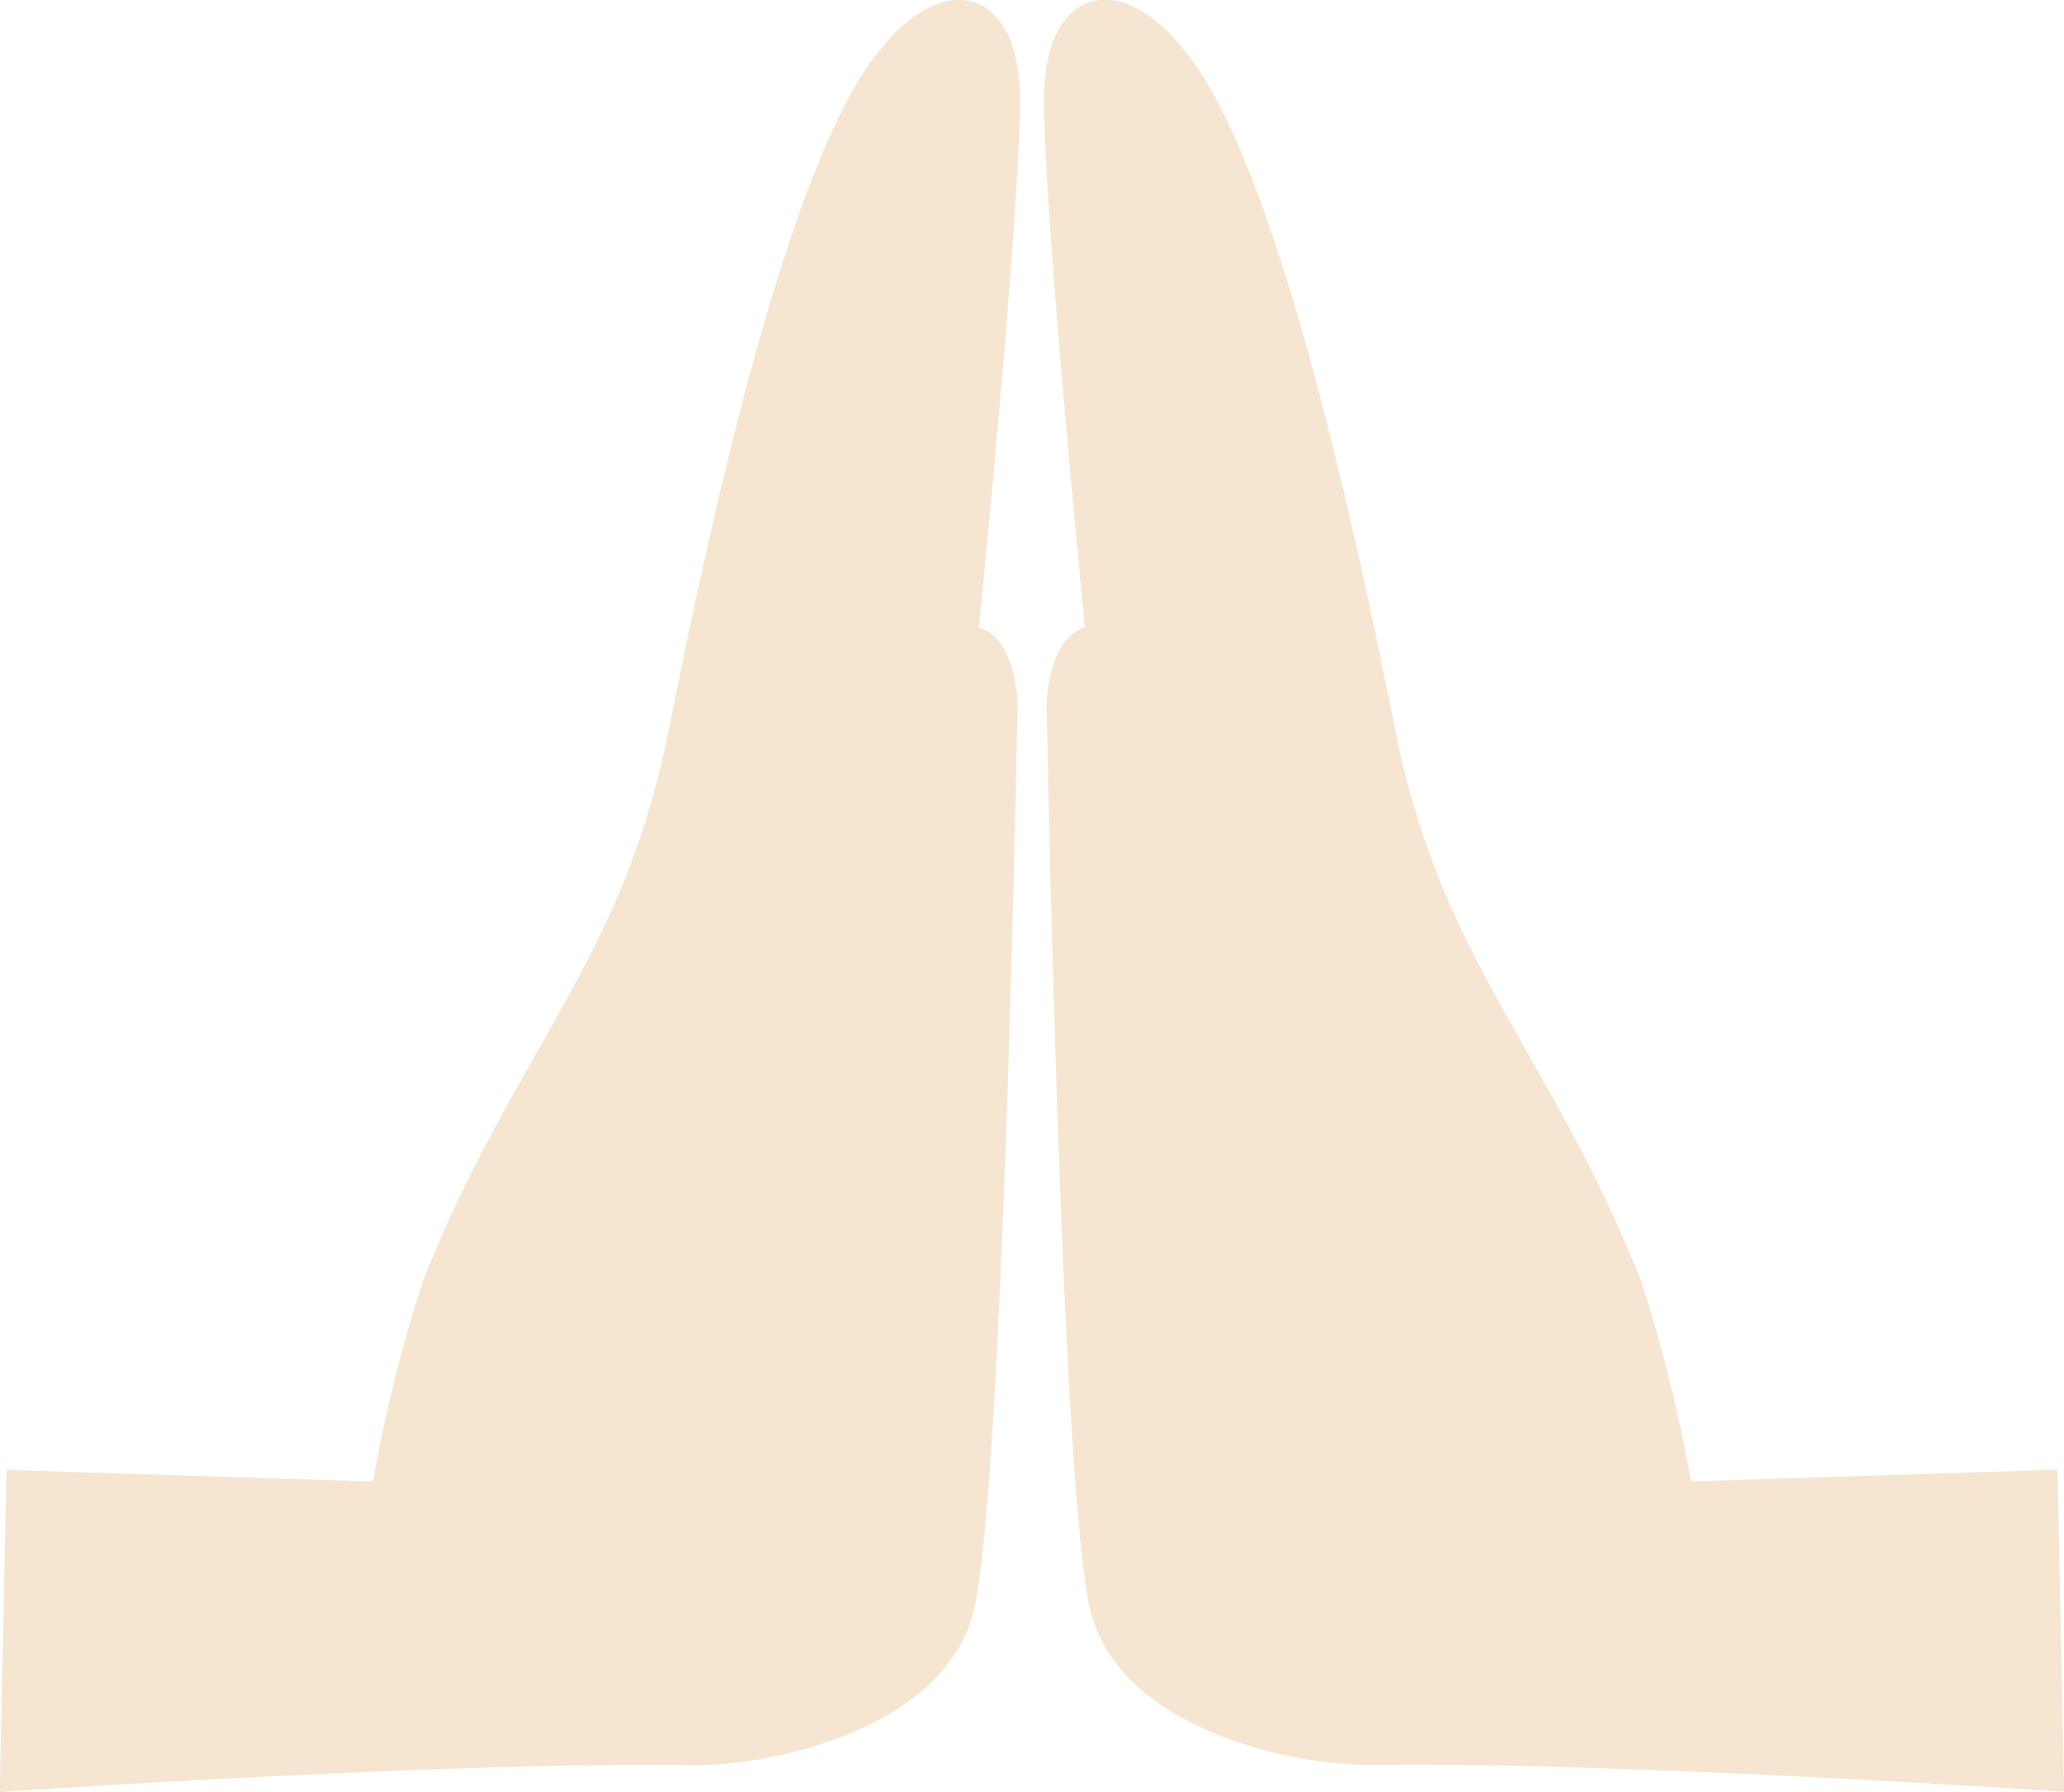<svg xmlns="http://www.w3.org/2000/svg" width="34.085" height="29.599" viewBox="0 0 34.085 29.599">
  <path id="パス_1954" data-name="パス 1954" d="M25.345,33.18s1.413-8.8,2.217-9.477c1.773-1.5,1.829.748,1.829.748s-.232,13.107-.731,15.02S25.367,42.011,24,41.992c-4.1-.055-11.417.444-11.417.444l.111-5.321,6.052.194a25.018,25.018,0,0,1,.82-3.3c1.441-3.658,3.215-5.209,4-8.812.242-1.1,1.542-8.2,3.149-10.946,1.207-2.06,2.716-1.774,2.716.222s-.71,9.061-.71,9.061" transform="translate(-12.587 -12.837)" fill="#f6e5d1"/>
  <path id="パス_1956" data-name="パス 1956" d="M33.914,33.18S32.5,24.381,31.7,23.7c-1.773-1.5-1.829.748-1.829.748s.232,13.107.731,15.02,3.293,2.54,4.656,2.521c4.1-.055,11.417.444,11.417.444l-.111-5.321-6.052.194a25.018,25.018,0,0,0-.82-3.3c-1.441-3.658-3.215-5.209-4-8.812-.242-1.1-1.542-8.2-3.149-10.946-1.207-2.06-2.716-1.774-2.716.222s.71,9.061.71,9.061" transform="translate(-12.587 -12.837)" fill="#f6e5d1"/>
</svg>
